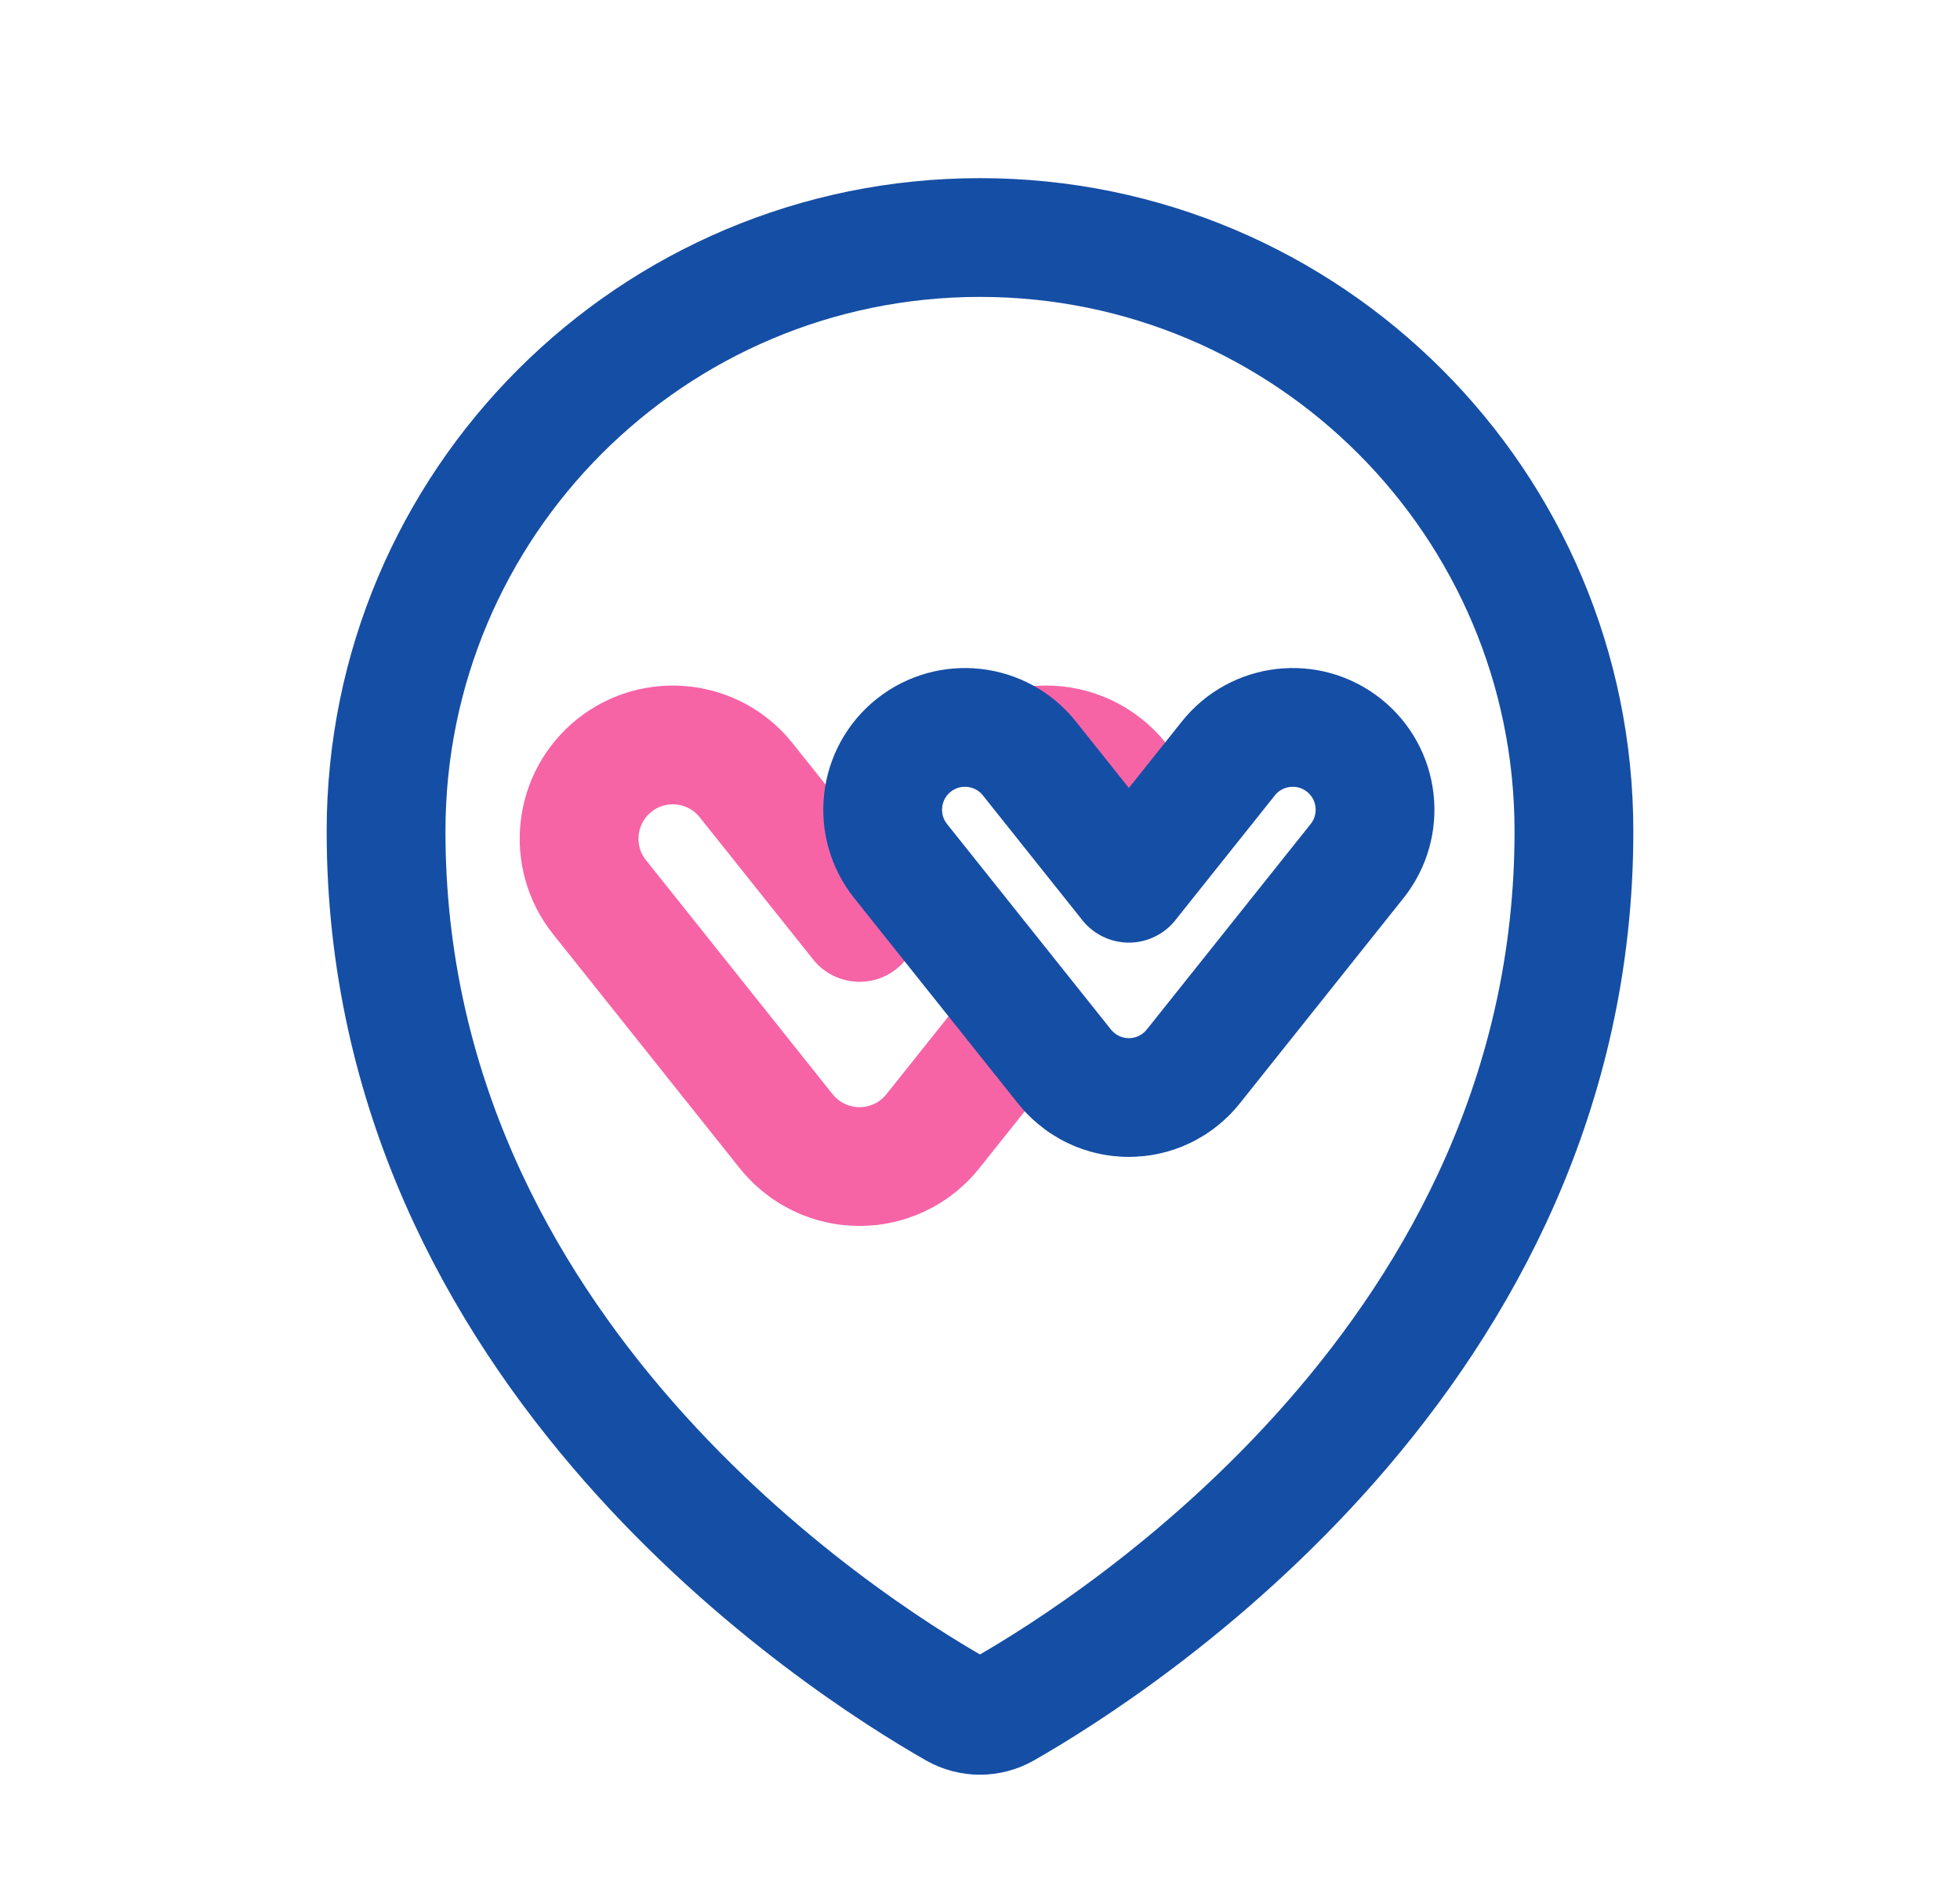 <svg width="33" height="32" viewBox="0 0 33 32" fill="none" xmlns="http://www.w3.org/2000/svg">
<path fill-rule="evenodd" clip-rule="evenodd" d="M16.5 4C22.023 4 26.5 8.477 26.5 14C26.5 22.778 18.798 27.701 16.912 28.778C16.656 28.923 16.343 28.923 16.087 28.778C14.201 27.702 6.5 22.778 6.5 14C6.5 8.477 10.977 4 16.5 4Z" stroke="#154EA5" stroke-width="2" stroke-linecap="round" stroke-linejoin="round"/>
<path d="M15.212 14.605L14.472 15.534L12.563 13.14C12.02 12.458 11.026 12.346 10.345 12.889C9.663 13.433 9.551 14.427 10.094 15.108L13.237 19.051C13.238 19.052 13.239 19.053 13.24 19.054C13.257 19.075 13.274 19.095 13.291 19.115C13.294 19.118 13.297 19.122 13.301 19.125C13.316 19.142 13.332 19.159 13.348 19.175C13.354 19.181 13.359 19.187 13.364 19.192C13.374 19.202 13.385 19.211 13.396 19.222C13.44 19.262 13.484 19.3 13.531 19.334C13.537 19.339 13.543 19.343 13.549 19.347C13.562 19.357 13.577 19.367 13.591 19.377C13.598 19.381 13.606 19.387 13.613 19.391C13.627 19.4 13.641 19.409 13.655 19.418C13.669 19.426 13.683 19.434 13.697 19.442C13.711 19.45 13.725 19.458 13.74 19.465C13.756 19.473 13.772 19.482 13.788 19.489C13.796 19.493 13.803 19.497 13.811 19.5C13.83 19.509 13.85 19.518 13.869 19.526C13.873 19.527 13.878 19.53 13.883 19.531C13.935 19.552 13.989 19.57 14.042 19.586C14.043 19.586 14.044 19.586 14.044 19.586C14.128 19.61 14.211 19.626 14.296 19.636C14.299 19.636 14.302 19.636 14.304 19.636C14.328 19.639 14.353 19.641 14.377 19.642C14.382 19.642 14.386 19.643 14.391 19.643C14.418 19.644 14.444 19.645 14.471 19.645H14.472H14.472C14.499 19.645 14.526 19.644 14.553 19.643C14.557 19.643 14.562 19.642 14.566 19.642C14.59 19.641 14.615 19.639 14.639 19.636C14.642 19.636 14.644 19.636 14.647 19.636C14.732 19.626 14.816 19.61 14.899 19.586C14.9 19.586 14.9 19.586 14.901 19.586C14.955 19.57 15.008 19.552 15.061 19.531C15.066 19.53 15.07 19.528 15.073 19.526C15.093 19.518 15.113 19.509 15.133 19.5C15.141 19.497 15.147 19.493 15.155 19.489C15.172 19.482 15.189 19.473 15.206 19.464C15.216 19.459 15.226 19.453 15.236 19.448C15.255 19.438 15.272 19.428 15.29 19.417C15.303 19.409 15.316 19.4 15.329 19.392C15.337 19.387 15.345 19.381 15.353 19.377C15.367 19.367 15.381 19.358 15.395 19.347C15.401 19.343 15.408 19.338 15.414 19.333C15.459 19.3 15.503 19.264 15.544 19.224C15.556 19.213 15.568 19.203 15.579 19.191C15.585 19.187 15.59 19.181 15.595 19.176C15.611 19.159 15.628 19.143 15.643 19.125C15.646 19.121 15.649 19.118 15.652 19.115C15.67 19.095 15.687 19.075 15.704 19.054C15.704 19.053 15.705 19.052 15.706 19.051L17.132 17.262" stroke="#F664A6" stroke-width="2" stroke-linecap="round" stroke-linejoin="round"/>
<path d="M19.011 14.862C19.359 14.204 19.203 13.37 18.599 12.889C18.202 12.574 17.701 12.479 17.243 12.589" stroke="#F664A6" stroke-width="2" stroke-linecap="round" stroke-linejoin="round"/>
<path fill-rule="evenodd" clip-rule="evenodd" d="M22.629 12.552C22.031 12.075 21.159 12.174 20.682 12.772L19.006 14.874L17.331 12.772C16.854 12.174 15.982 12.075 15.383 12.552C14.785 13.03 14.687 13.901 15.163 14.5L17.923 17.961C17.924 17.962 17.925 17.962 17.925 17.963C17.939 17.981 17.954 17.999 17.97 18.017C17.973 18.02 17.976 18.023 17.978 18.026C17.992 18.041 18.006 18.056 18.02 18.07C18.025 18.075 18.029 18.079 18.034 18.084C18.043 18.093 18.053 18.102 18.062 18.111C18.101 18.146 18.139 18.179 18.181 18.209C18.186 18.213 18.191 18.217 18.195 18.221C18.208 18.23 18.221 18.239 18.233 18.247C18.24 18.251 18.246 18.255 18.253 18.26C18.265 18.267 18.277 18.276 18.289 18.282C18.301 18.29 18.314 18.297 18.326 18.304C18.339 18.311 18.351 18.318 18.364 18.325C18.378 18.332 18.392 18.339 18.406 18.346C18.413 18.349 18.42 18.353 18.426 18.355C18.443 18.363 18.46 18.371 18.477 18.378C18.481 18.379 18.485 18.381 18.489 18.383C18.535 18.401 18.582 18.417 18.629 18.43C18.63 18.43 18.631 18.431 18.631 18.431C18.704 18.451 18.778 18.466 18.852 18.474C18.854 18.474 18.857 18.474 18.859 18.474C18.881 18.477 18.902 18.479 18.924 18.48C18.927 18.48 18.931 18.481 18.935 18.481C18.959 18.482 18.983 18.483 19.006 18.483H19.006H19.007C19.031 18.483 19.054 18.482 19.077 18.481C19.081 18.481 19.085 18.48 19.089 18.48C19.111 18.479 19.132 18.477 19.153 18.474C19.155 18.474 19.158 18.474 19.16 18.474C19.235 18.466 19.309 18.451 19.381 18.431C19.382 18.43 19.382 18.43 19.383 18.43C19.431 18.417 19.478 18.401 19.524 18.383C19.527 18.381 19.531 18.38 19.534 18.378C19.552 18.371 19.569 18.363 19.587 18.355C19.593 18.353 19.6 18.349 19.606 18.346C19.621 18.339 19.636 18.331 19.651 18.324C19.659 18.319 19.669 18.314 19.677 18.309C19.694 18.3 19.709 18.292 19.724 18.282C19.735 18.276 19.748 18.268 19.759 18.261C19.766 18.256 19.773 18.251 19.78 18.246C19.792 18.238 19.804 18.23 19.816 18.221C19.822 18.217 19.827 18.213 19.833 18.209C19.873 18.179 19.911 18.147 19.948 18.113C19.958 18.104 19.969 18.094 19.979 18.084C19.983 18.08 19.987 18.075 19.992 18.071C20.006 18.056 20.021 18.041 20.034 18.026L20.042 18.017C20.058 17.999 20.073 17.981 20.088 17.963C20.089 17.962 20.089 17.962 20.09 17.961L22.849 14.5C23.326 13.901 23.228 13.03 22.629 12.552Z" stroke="#154EA5" stroke-width="2" stroke-linecap="round" stroke-linejoin="round"/>
</svg>
